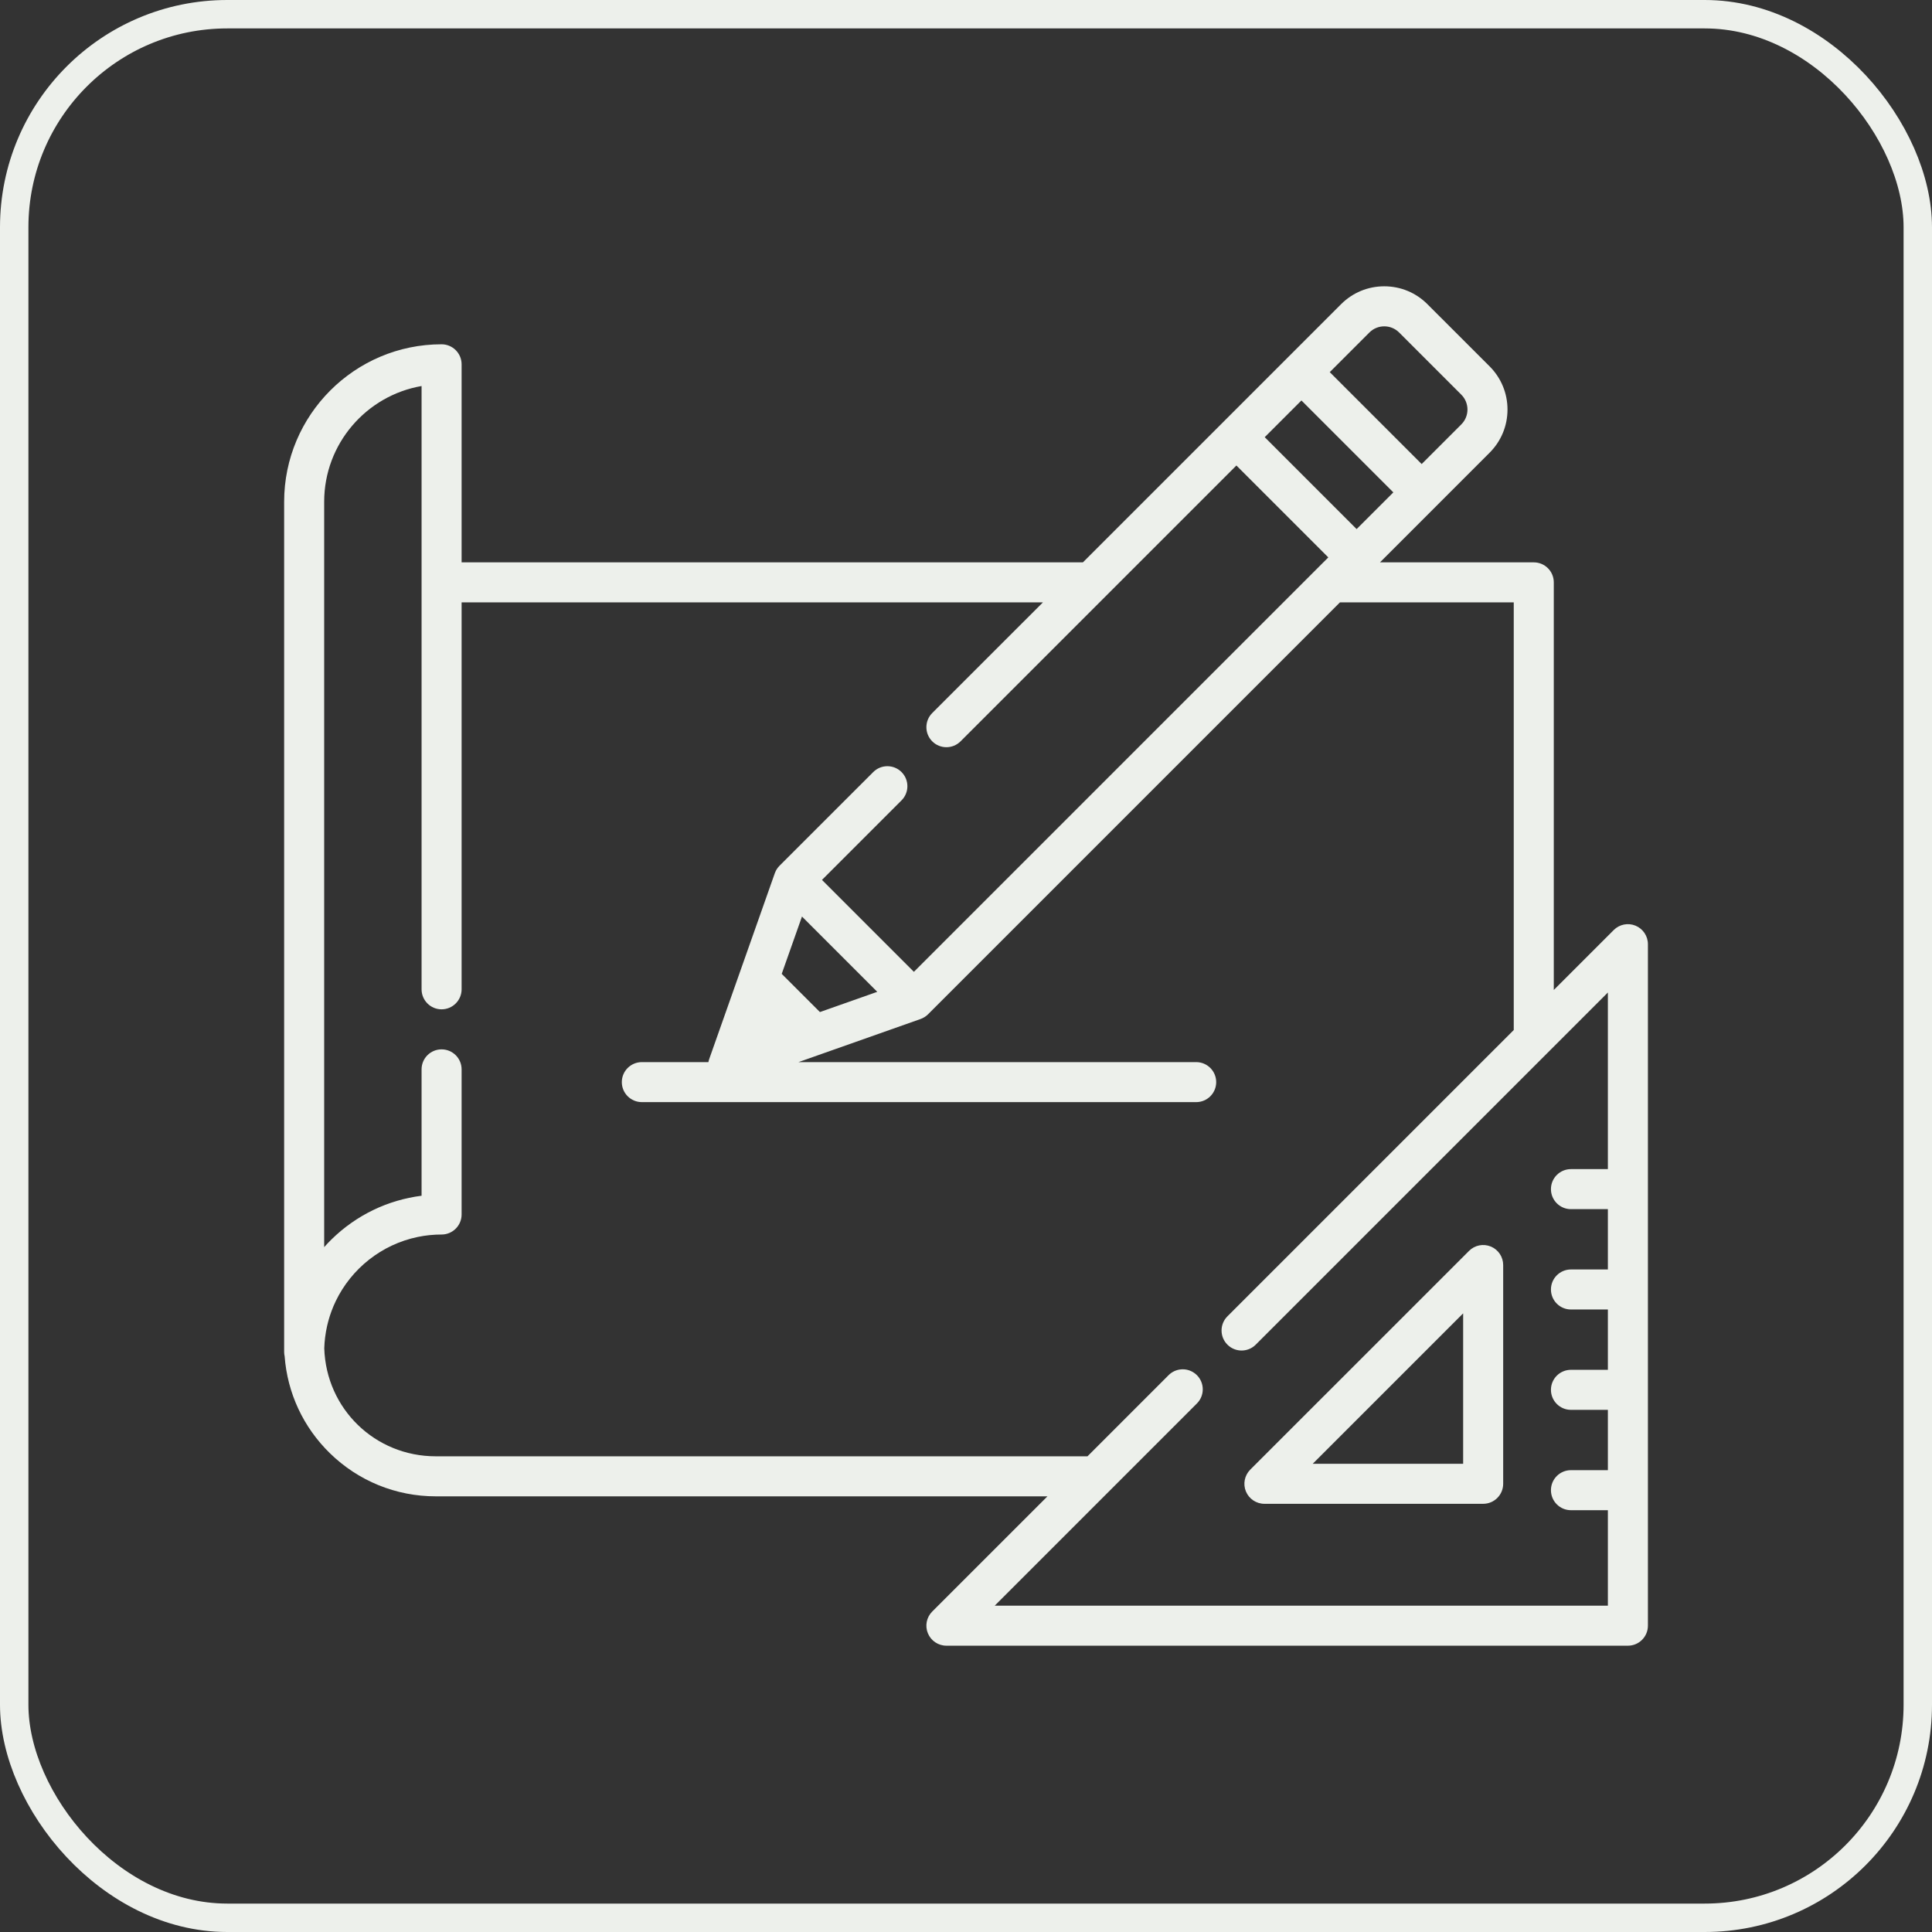 <svg width="68" height="68" viewBox="0 0 68 68" fill="none" xmlns="http://www.w3.org/2000/svg">
<rect x="0" y="0" width="68" height="68" fill="#333333" stroke="none"/>
<rect x="0.5" y="0.5" width="67" height="67" rx="7.5" stroke="#EDF0EB"/>
<g clip-path="url(#clip0_829_848)">
<path d="M52.472 43.874C52.209 43.765 51.906 43.825 51.705 44.027L44.005 51.726C43.804 51.928 43.743 52.23 43.852 52.494C43.962 52.757 44.218 52.929 44.503 52.929H52.203C52.592 52.929 52.907 52.613 52.907 52.224V44.525C52.907 44.24 52.736 43.983 52.472 43.874ZM46.204 51.52L51.498 46.226V51.52H46.204Z" fill="#EDF0EB"/>
<path d="M57.566 32.581C57.303 32.472 57 32.532 56.798 32.734L54.688 34.844V20.497C54.688 20.108 54.373 19.793 53.984 19.793H48.571L50.536 17.828C50.536 17.827 50.536 17.827 50.536 17.827L52.43 15.933C52.835 15.528 53.059 14.988 53.059 14.414C53.059 13.841 52.835 13.301 52.43 12.895L50.24 10.706C49.835 10.3 49.295 10.077 48.721 10.077C48.148 10.077 47.608 10.3 47.202 10.706L45.308 12.6L43.019 14.889L38.115 19.793H16.247V12.823C16.247 12.434 15.931 12.118 15.542 12.118C12.487 12.118 10.001 14.604 10.001 17.66V47.583C10.001 47.635 10.007 47.686 10.018 47.735C10.115 49.031 10.676 50.236 11.613 51.15C12.615 52.127 13.938 52.666 15.338 52.666H36.867L32.812 56.72C32.61 56.922 32.55 57.225 32.659 57.488C32.768 57.751 33.025 57.923 33.31 57.923H57.297C57.686 57.923 58.001 57.608 58.001 57.218V33.232C58.001 32.947 57.829 32.69 57.566 32.581ZM48.199 11.702C48.487 11.414 48.956 11.414 49.244 11.702L51.434 13.892C51.722 14.18 51.722 14.649 51.434 14.937L50.038 16.333L46.803 13.098L48.199 11.702ZM45.806 14.095L49.041 17.33L47.748 18.622L44.514 15.387L45.806 14.095ZM56.592 41.149H55.292C54.903 41.149 54.588 41.464 54.588 41.853C54.588 42.242 54.903 42.558 55.292 42.558H56.592V44.681H55.292C54.903 44.681 54.588 44.996 54.588 45.385C54.588 45.774 54.903 46.09 55.292 46.09H56.592V48.213H55.292C54.903 48.213 54.588 48.528 54.588 48.917C54.588 49.306 54.903 49.622 55.292 49.622H56.592V51.745H55.292C54.903 51.745 54.588 52.06 54.588 52.449C54.588 52.839 54.903 53.154 55.292 53.154H56.592V56.514H35.011L42.127 49.398C42.402 49.123 42.402 48.677 42.127 48.401C42.096 48.37 42.062 48.343 42.026 48.318C41.752 48.13 41.374 48.158 41.131 48.401L38.276 51.257H15.338C13.201 51.257 11.481 49.589 11.413 47.456C11.417 47.322 11.428 47.189 11.444 47.058C11.445 47.057 11.445 47.056 11.445 47.056C11.453 46.993 11.462 46.931 11.473 46.869C11.474 46.862 11.476 46.855 11.477 46.848C11.486 46.793 11.498 46.739 11.51 46.684C11.513 46.669 11.517 46.654 11.52 46.639C11.531 46.592 11.542 46.547 11.555 46.501C11.562 46.476 11.569 46.452 11.576 46.427C11.586 46.391 11.597 46.355 11.608 46.32C11.62 46.285 11.632 46.25 11.644 46.215C11.652 46.19 11.661 46.166 11.67 46.142C11.687 46.096 11.705 46.05 11.724 46.005C11.729 45.992 11.735 45.978 11.74 45.965C11.764 45.909 11.789 45.853 11.816 45.798C11.817 45.796 11.818 45.794 11.819 45.791C12.37 44.651 13.43 43.801 14.702 43.537C14.706 43.536 14.709 43.535 14.713 43.535C14.771 43.523 14.83 43.513 14.889 43.503C14.899 43.502 14.909 43.5 14.919 43.498C14.972 43.49 15.026 43.483 15.081 43.477C15.096 43.476 15.111 43.473 15.126 43.472C15.178 43.467 15.231 43.463 15.284 43.46C15.3 43.459 15.317 43.457 15.334 43.456C15.403 43.453 15.472 43.451 15.542 43.451C15.931 43.451 16.247 43.136 16.247 42.746V37.638C16.247 37.249 15.931 36.934 15.542 36.934C15.153 36.934 14.838 37.249 14.838 37.638V42.086C13.648 42.237 12.544 42.767 11.673 43.618C11.581 43.707 11.494 43.8 11.41 43.895V17.66C11.41 15.621 12.893 13.923 14.838 13.587V20.497V34.82V34.82C14.838 35.209 15.153 35.525 15.542 35.525C15.931 35.525 16.247 35.209 16.247 34.82V34.82V21.202H36.707L32.812 25.096C32.537 25.372 32.537 25.818 32.812 26.093C33.087 26.368 33.533 26.368 33.808 26.093L38.906 20.995C38.906 20.995 38.906 20.995 38.906 20.995L43.517 16.384L46.752 19.619L46.372 19.998C46.372 19.998 46.372 19.999 46.371 19.999L32.166 34.205L28.931 30.97L31.731 28.17C32.006 27.895 32.006 27.449 31.731 27.174C31.456 26.899 31.01 26.899 30.735 27.174L27.436 30.472C27.419 30.49 27.402 30.508 27.387 30.527C27.381 30.534 27.377 30.541 27.372 30.547C27.362 30.561 27.352 30.574 27.343 30.588C27.338 30.596 27.333 30.604 27.328 30.612C27.321 30.625 27.313 30.639 27.306 30.652C27.302 30.661 27.298 30.67 27.294 30.679C27.288 30.693 27.282 30.707 27.276 30.721C27.274 30.726 27.272 30.731 27.27 30.736L25.898 34.624L24.962 37.275C24.949 37.311 24.941 37.346 24.934 37.383H22.591C22.202 37.383 21.886 37.698 21.886 38.087C21.886 38.476 22.202 38.791 22.591 38.791H42.102C42.491 38.791 42.806 38.476 42.806 38.087C42.806 37.698 42.491 37.383 42.102 37.383H28.104L32.4 35.866C32.404 35.864 32.407 35.863 32.411 35.861C32.427 35.855 32.444 35.848 32.46 35.841C32.466 35.838 32.473 35.835 32.479 35.832C32.496 35.824 32.513 35.814 32.529 35.804C32.534 35.801 32.54 35.798 32.545 35.795C32.562 35.784 32.578 35.772 32.594 35.76C32.598 35.757 32.603 35.754 32.607 35.751C32.626 35.735 32.645 35.718 32.664 35.7L47.161 21.202H53.279V36.253L43.201 46.331C42.926 46.606 42.926 47.052 43.201 47.327C43.218 47.344 43.236 47.361 43.255 47.376C43.384 47.481 43.542 47.534 43.7 47.534C43.857 47.534 44.015 47.481 44.144 47.376C44.163 47.361 44.181 47.344 44.198 47.327C44.198 47.327 44.198 47.327 44.198 47.327L56.592 34.933V41.149ZM30.877 34.909L28.859 35.621L27.514 34.277L28.227 32.259L30.877 34.909Z" fill="#EDF0EB"/>
</g>
<defs>
<clipPath id="clip0_829_848">
<rect width="48" height="48" fill="white" transform="translate(10 10)"/>
</clipPath>
</defs>
</svg>
